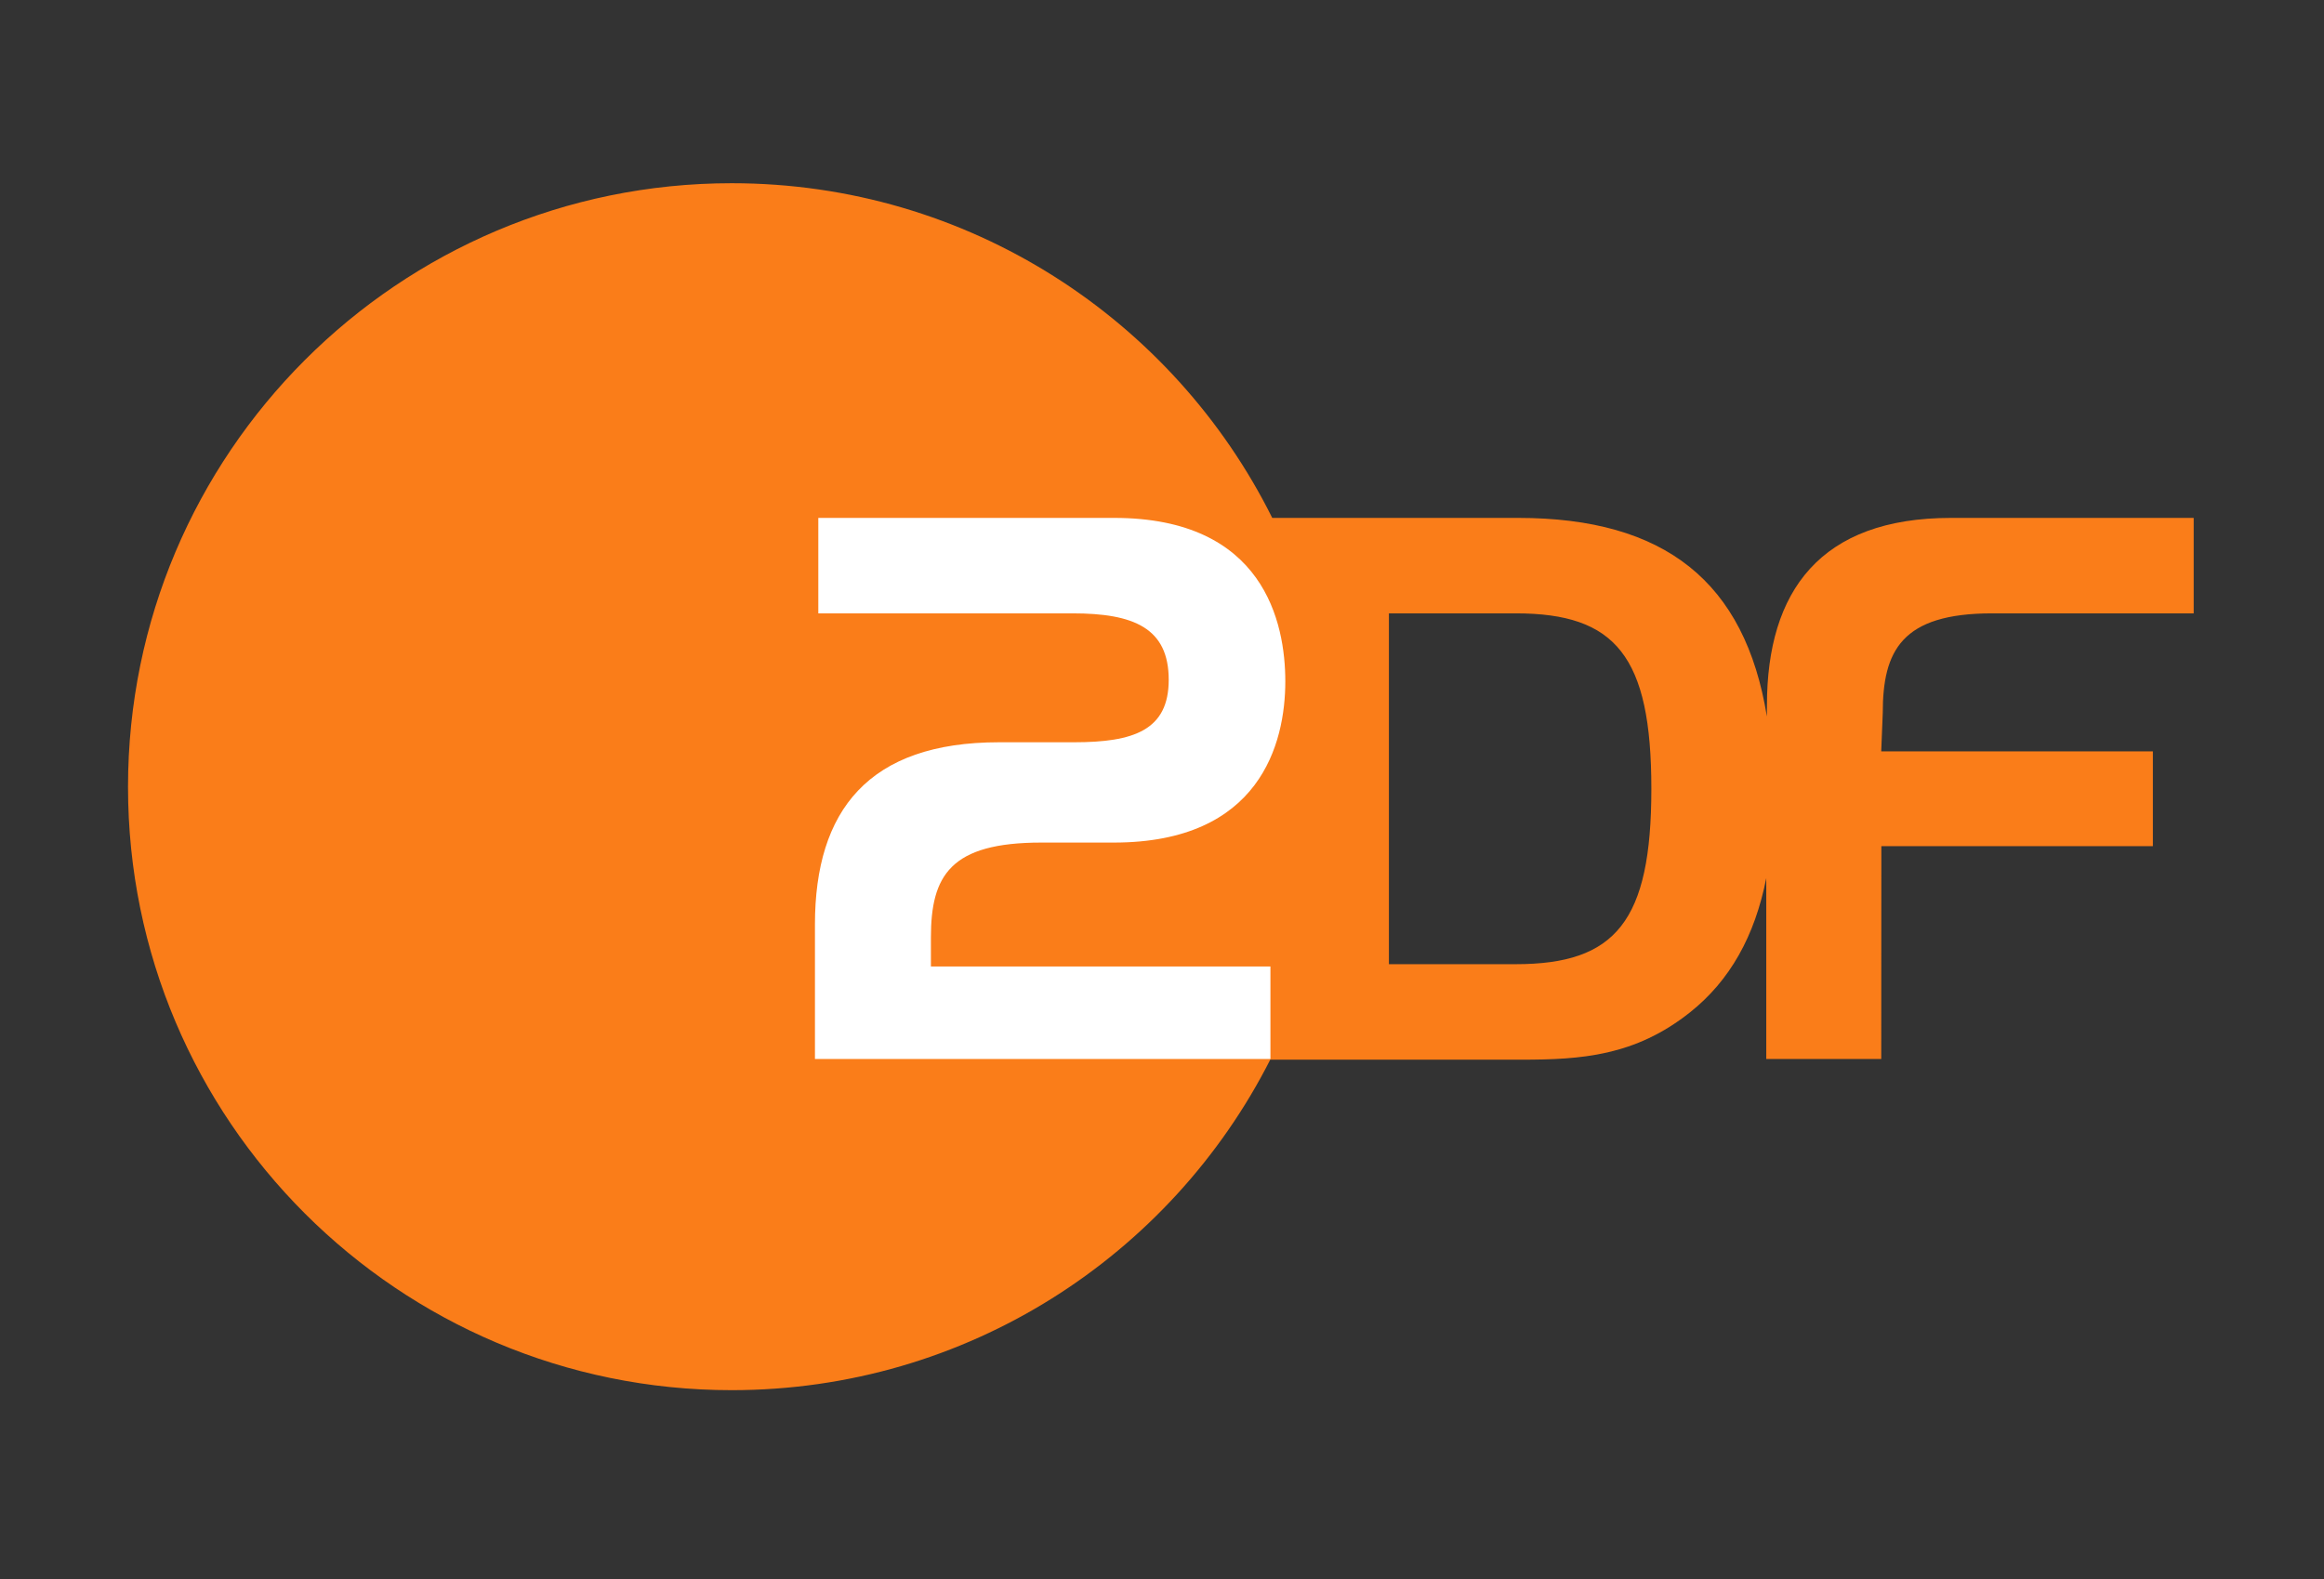 <svg width="256" height="174" viewBox="0 0 256 174" fill="none" xmlns="http://www.w3.org/2000/svg">
<rect x="0" y="0" width="256" height="174" fill="#333333" stroke="none"/>
<path d="M219.444 67.581H241.646V57.063H214.916C200.536 57.063 194.638 65.108 194.638 77.712L194.632 78.949C192.223 64.113 183.399 57.063 167.232 57.063H140.145C129.252 35.199 106.687 20.187 80.599 20.187C43.898 20.187 14.102 49.962 14.102 86.7C14.102 123.429 43.898 153.172 80.599 153.172C106.524 153.172 128.958 138.365 139.923 116.758H167.556C174.164 116.758 180.106 116.364 186.179 111.529C190.546 108.051 193.297 103.167 194.563 96.753V116.681H207.229L207.241 93.229H237.149V82.789H207.226L207.395 78.562C207.395 71.714 209.454 67.581 219.444 67.581ZM166.976 106.235H152.995V67.581H166.976C177.963 67.581 181.905 72.279 181.905 86.909C181.905 101.528 177.963 106.235 166.976 106.235Z" fill="#FA7D19"/>
<path d="M110.053 81.784H118.306C124.868 81.784 128.74 80.469 128.74 74.901C128.74 69.18 124.868 67.581 118.144 67.581H90.141V57.063H122.721C139.248 57.063 141.583 68.632 141.583 75.076C141.583 81.938 138.786 92.836 122.696 92.836H114.705C104.698 92.836 102.545 96.453 102.545 103.292V106.491H139.944V116.681H89.77V101.87C89.77 89.281 95.689 81.784 110.053 81.784Z" fill="white"/>
</svg>

